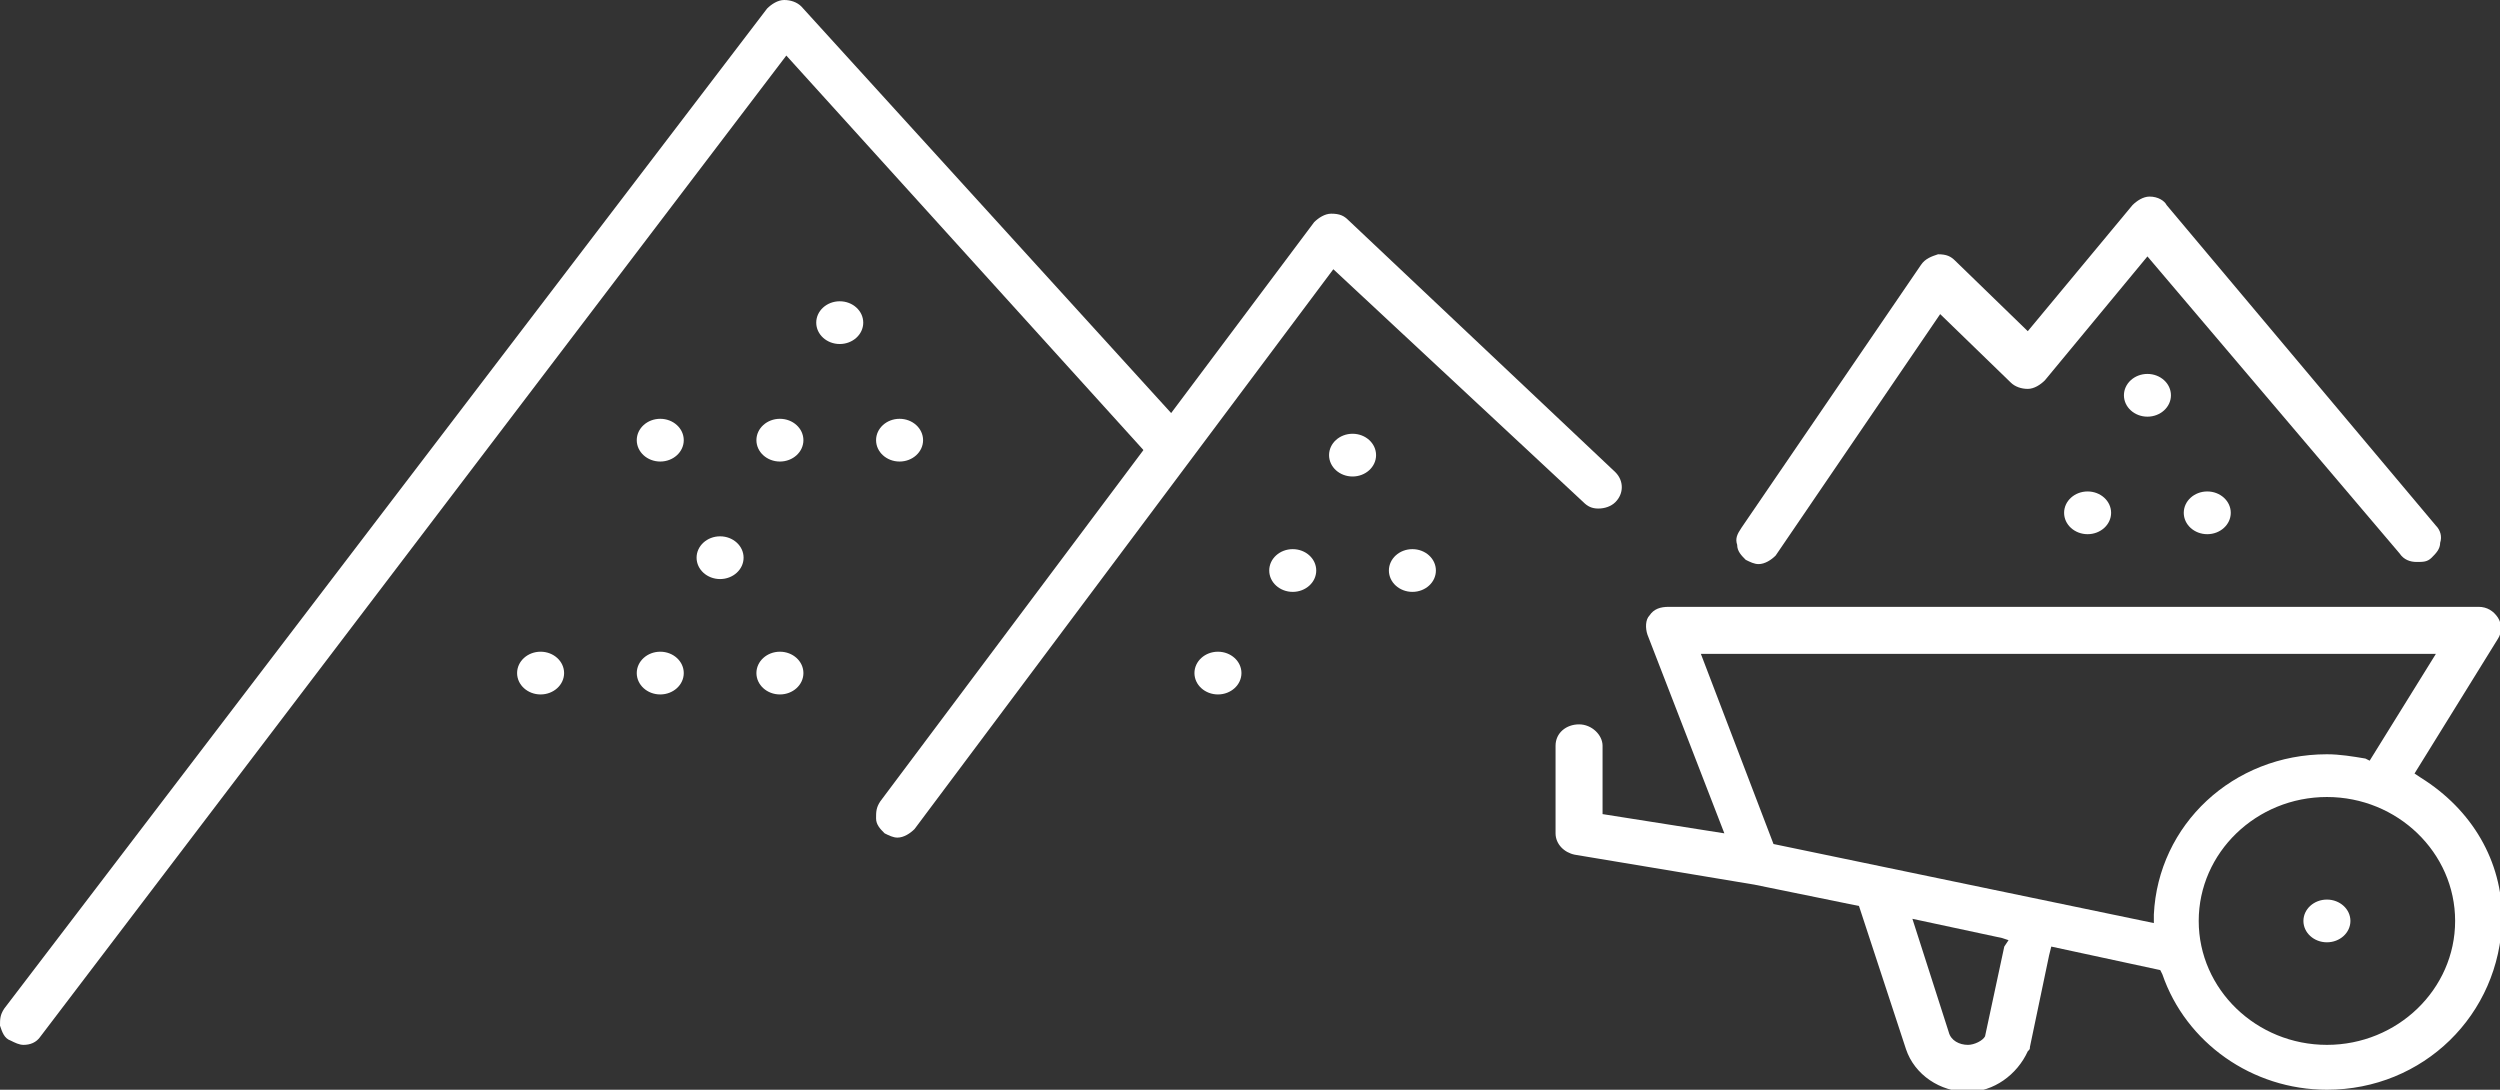 <?xml version="1.0" encoding="utf-8"?>
<!-- Generator: Adobe Illustrator 26.0.0, SVG Export Plug-In . SVG Version: 6.00 Build 0)  -->
<svg version="1.1" id="Layer_3" xmlns="http://www.w3.org/2000/svg" xmlns:xlink="http://www.w3.org/1999/xlink" x="0px" y="0px"
	 viewBox="0 0 117 51" style="enable-background:new 0 0 117 51;" xml:space="preserve">
<rect x="0" y="0" width="117" height="51" fill="#333333" stroke="none"/>
<style type="text/css">
	.st0{fill:#FFFFFF;}
</style>
<path class="st0" d="M1.1,48.9c-0.2,0-0.4-0.1-0.6-0.2C0.2,48.6,0.1,48.3,0,48c0-0.3,0-0.5,0.2-0.8L35.9,0.4C36.1,0.2,36.4,0,36.7,0
	c0,0,0,0,0,0c0.3,0,0.6,0.1,0.8,0.3l18.1,19.9c0.4,0.4,0.3,1.1-0.1,1.4c-0.2,0.2-0.4,0.3-0.7,0.3c-0.3,0-0.6-0.1-0.8-0.3L36.8,2.6
	L1.9,48.5C1.7,48.8,1.4,48.9,1.1,48.9z"/>
<path class="st0" d="M42,39.2c-0.2,0-0.4-0.1-0.6-0.2c-0.2-0.2-0.4-0.4-0.4-0.7c0-0.3,0-0.5,0.2-0.8l20.3-27.1
	c0.2-0.2,0.5-0.4,0.8-0.4c0,0,0,0,0,0c0.4,0,0.6,0.1,0.8,0.3l12.5,11.8c0.4,0.4,0.4,1,0,1.4c-0.2,0.2-0.5,0.3-0.8,0.3
	c-0.3,0-0.5-0.1-0.7-0.3L62.4,12.6L42.8,38.8C42.6,39,42.3,39.2,42,39.2z"/>
<path class="st0" d="M108.9,51c-3.5,0-6.6-2.2-7.7-5.4l-0.1-0.2L96,44.3l-0.1,0.4L95,49c0,0.1,0,0.1-0.1,0.2
	c-0.5,1.1-1.6,1.9-2.8,1.9c-1.3,0-2.5-0.8-2.9-2L87,42.4l-4.9-1l-8.4-1.4c-0.5-0.1-0.9-0.5-0.9-1v-4.1c0-0.6,0.5-1,1.1-1
	s1.1,0.5,1.1,1v3.2l5.7,0.9l-3.6-9.3c-0.1-0.3-0.1-0.7,0.1-0.9c0.2-0.3,0.5-0.4,0.9-0.4h37.9c0.4,0,0.7,0.2,0.9,0.5
	c0.2,0.3,0.2,0.7,0,1l-3.9,6.3l0.3,0.2c2.4,1.5,3.8,3.9,3.8,6.6C117,47.5,113.4,51,108.9,51z M108.9,37.3c-3.3,0-6,2.6-6,5.8
	s2.7,5.8,6,5.8s6-2.6,6-5.8S112.2,37.3,108.9,37.3z M91.2,48.3c0.1,0.4,0.5,0.6,0.9,0.6c0.3,0,0.7-0.2,0.8-0.4l0.9-4.2L94,44
	l-0.3-0.1l-4.2-0.9L91.2,48.3z M83,39.5l17.8,3.7l0-0.4c0.2-4.2,3.7-7.5,8.1-7.5c0.6,0,1.2,0.1,1.8,0.2l0.2,0.1l3.1-5H79.6L83,39.5z
	"/>
<ellipse class="st0" cx="108.9" cy="43.1" rx="1.1" ry="1"/>
<path class="st0" d="M82.3,26.4c-0.2,0-0.4-0.1-0.6-0.2c-0.2-0.2-0.4-0.4-0.4-0.7c-0.1-0.3,0-0.5,0.2-0.8l8.4-12.3
	c0.2-0.3,0.5-0.4,0.8-0.5c0,0,0,0,0,0c0.4,0,0.6,0.1,0.8,0.3l3.4,3.3l4.9-5.9c0.2-0.2,0.5-0.4,0.8-0.4c0,0,0,0,0,0
	c0.4,0,0.7,0.2,0.8,0.4l12.6,15c0.2,0.2,0.3,0.5,0.2,0.8c0,0.3-0.2,0.5-0.4,0.7c-0.2,0.2-0.4,0.2-0.7,0.2c-0.3,0-0.6-0.1-0.8-0.4
	L100.5,12l-4.8,5.8c-0.2,0.2-0.5,0.4-0.8,0.4c0,0,0,0,0,0c-0.3,0-0.6-0.1-0.8-0.3l-3.3-3.2l-7.7,11.3C82.9,26.2,82.6,26.4,82.3,26.4
	z"/>
<ellipse class="st0" cx="97.7" cy="24" rx="1.1" ry="1"/>
<ellipse class="st0" cx="103.3" cy="24" rx="1.1" ry="1"/>
<ellipse class="st0" cx="100.5" cy="18.5" rx="1.1" ry="1"/>
<ellipse class="st0" cx="30.9" cy="20.6" rx="1.1" ry="1"/>
<ellipse class="st0" cx="36.5" cy="20.6" rx="1.1" ry="1"/>
<ellipse class="st0" cx="42.1" cy="20.6" rx="1.1" ry="1"/>
<ellipse class="st0" cx="39.3" cy="15.1" rx="1.1" ry="1"/>
<ellipse class="st0" cx="25.3" cy="31.5" rx="1.1" ry="1"/>
<ellipse class="st0" cx="30.9" cy="31.5" rx="1.1" ry="1"/>
<ellipse class="st0" cx="36.5" cy="31.5" rx="1.1" ry="1"/>
<ellipse class="st0" cx="33.7" cy="26.1" rx="1.1" ry="1"/>
<ellipse class="st0" cx="57" cy="31.5" rx="1.1" ry="1"/>
<ellipse class="st0" cx="60.5" cy="26.7" rx="1.1" ry="1"/>
<ellipse class="st0" cx="66.1" cy="26.7" rx="1.1" ry="1"/>
<ellipse class="st0" cx="63.3" cy="21.3" rx="1.1" ry="1"/>
</svg>
